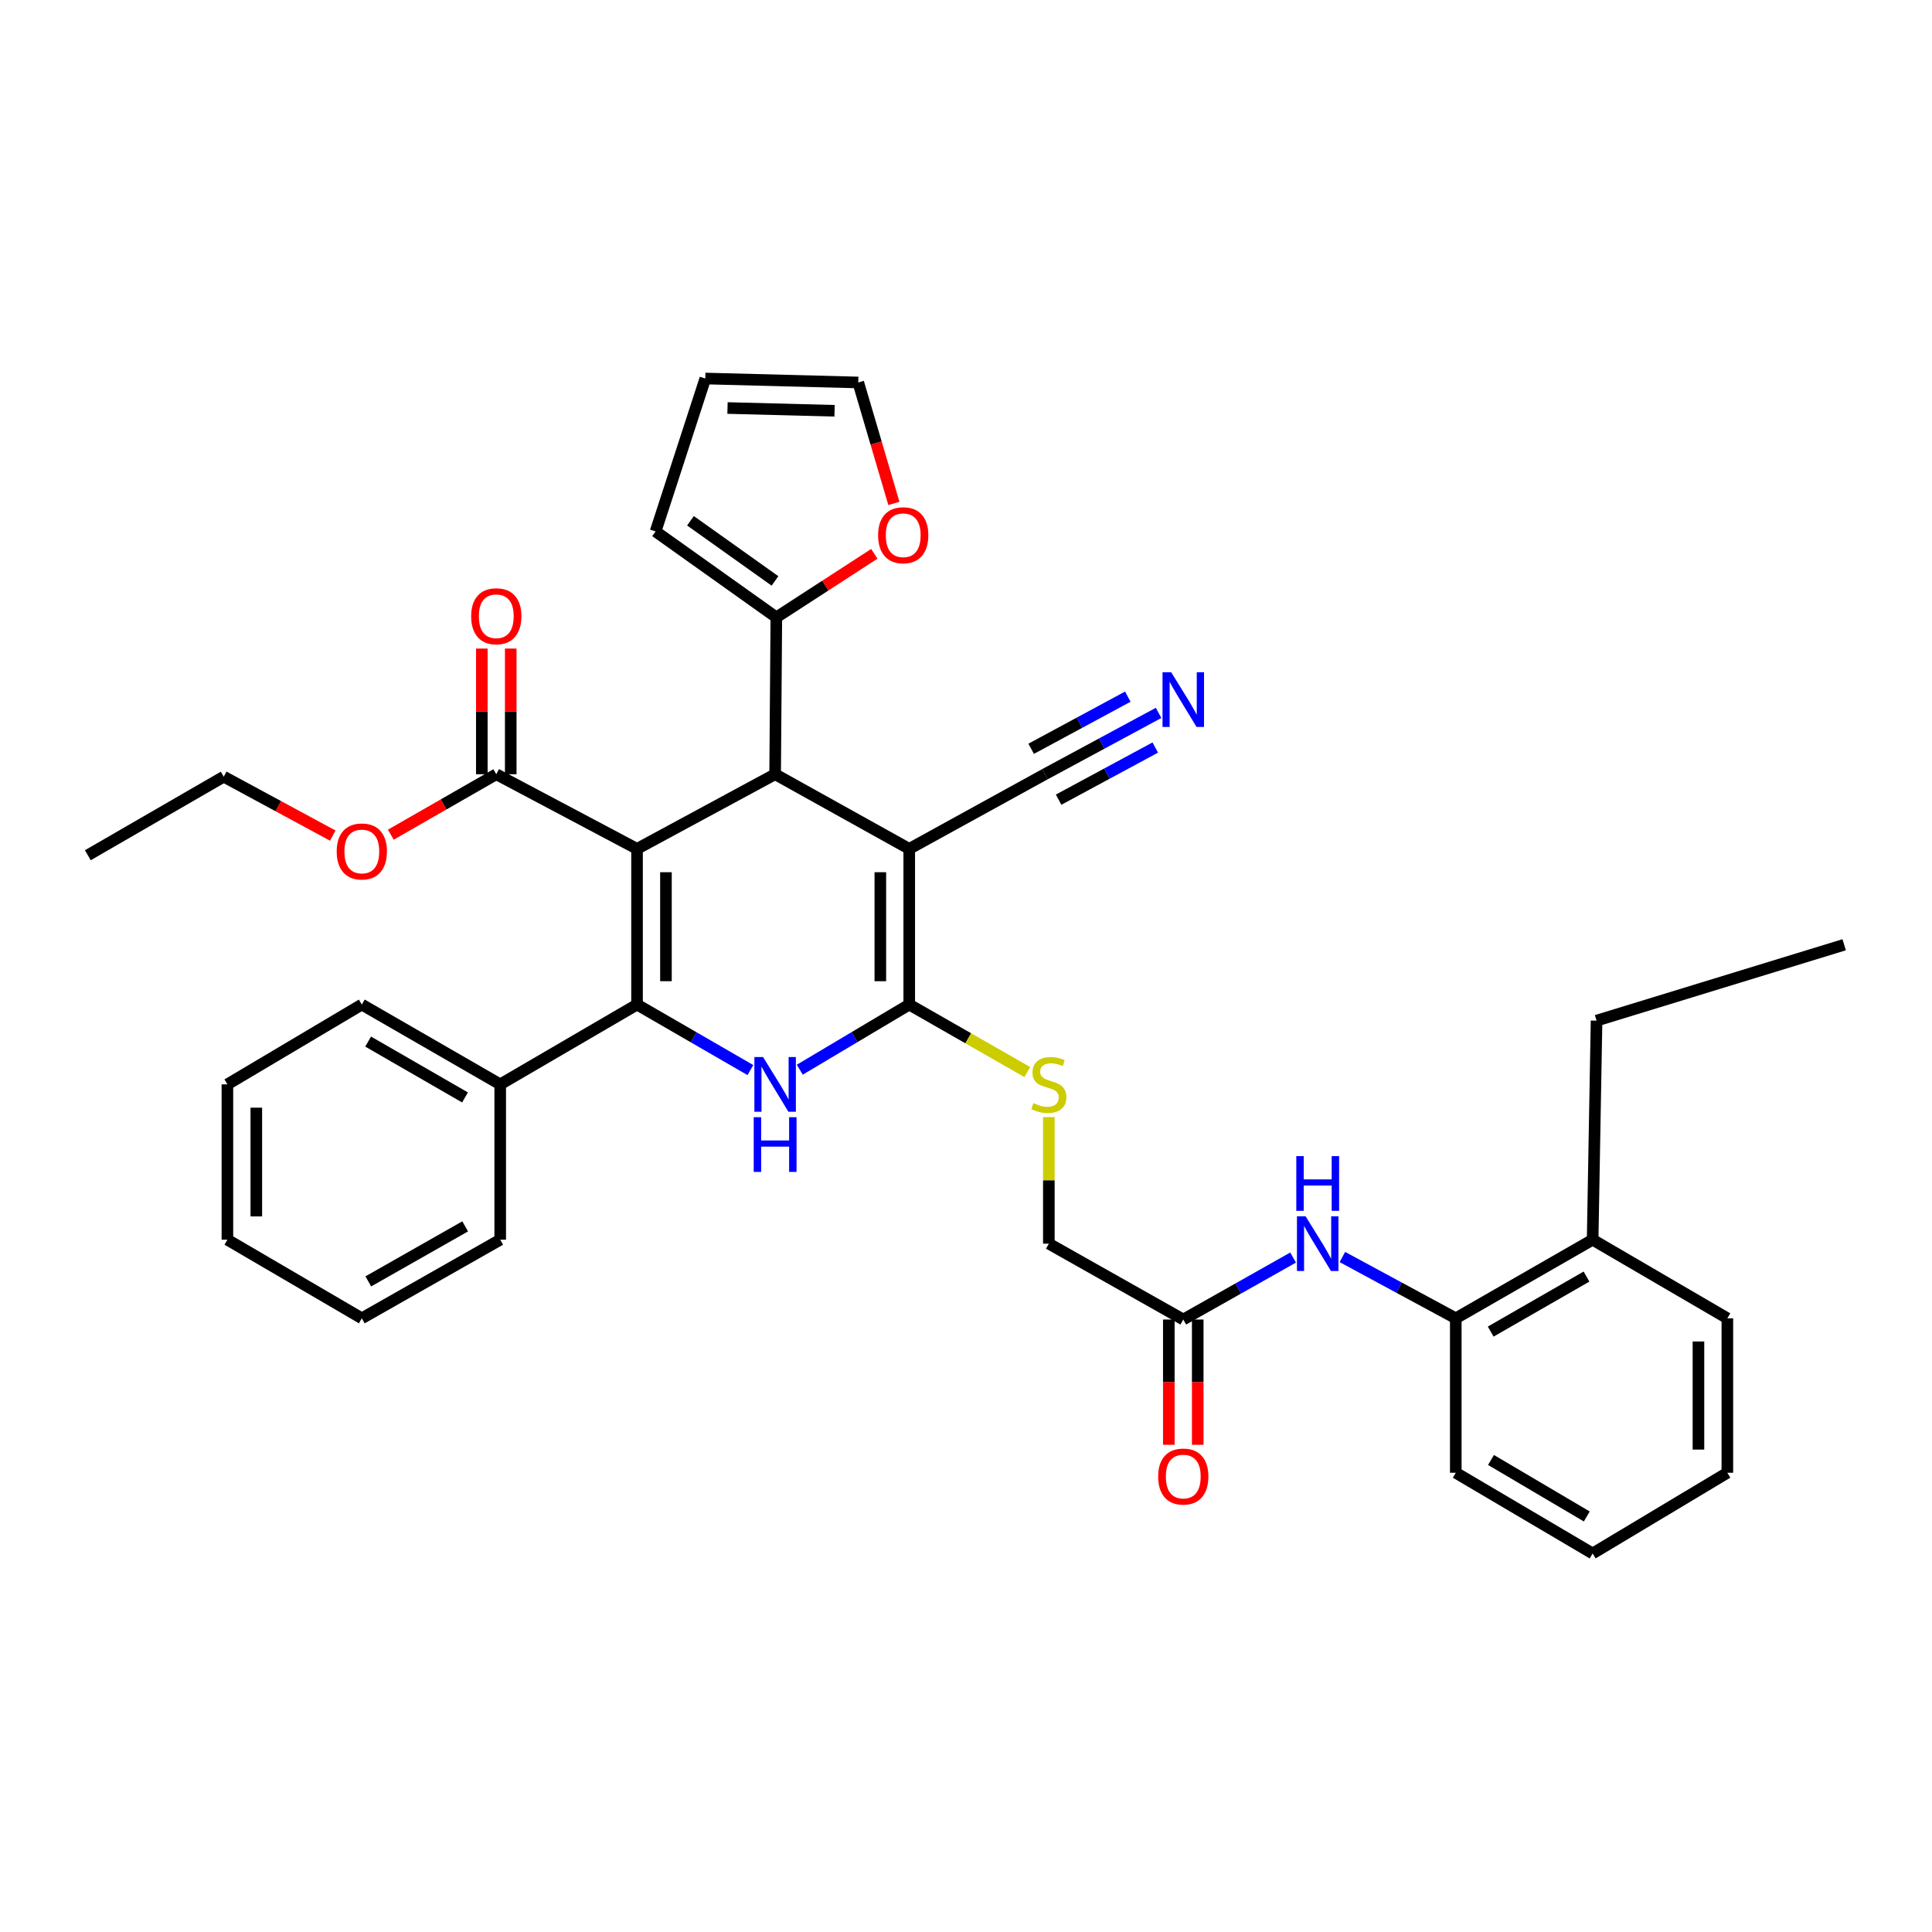 <?xml version='1.0' encoding='iso-8859-1'?>
<svg version='1.1' baseProfile='full'
              xmlns='http://www.w3.org/2000/svg'
                      xmlns:rdkit='http://www.rdkit.org/xml'
                      xmlns:xlink='http://www.w3.org/1999/xlink'
                  xml:space='preserve'
width='1000px' height='1000px' viewBox='0 0 1000 1000'>
<!-- END OF HEADER -->
<rect style='opacity:1.0;fill:#FFFFFF;stroke:none' width='1000' height='1000' x='0' y='0'> </rect>
<path class='bond-0' d='M 329.73,439.372 L 329.73,519.96' style='fill:none;fill-rule:evenodd;stroke:#000000;stroke-width:6px;stroke-linecap:butt;stroke-linejoin:miter;stroke-opacity:1' />
<path class='bond-0' d='M 344.694,451.46 L 344.694,507.872' style='fill:none;fill-rule:evenodd;stroke:#000000;stroke-width:6px;stroke-linecap:butt;stroke-linejoin:miter;stroke-opacity:1' />
<path class='bond-3' d='M 329.73,439.372 L 401.207,400.741' style='fill:none;fill-rule:evenodd;stroke:#000000;stroke-width:6px;stroke-linecap:butt;stroke-linejoin:miter;stroke-opacity:1' />
<path class='bond-5' d='M 329.73,439.372 L 256.874,400.741' style='fill:none;fill-rule:evenodd;stroke:#000000;stroke-width:6px;stroke-linecap:butt;stroke-linejoin:miter;stroke-opacity:1' />
<path class='bond-4' d='M 329.73,519.96 L 359.067,536.914' style='fill:none;fill-rule:evenodd;stroke:#000000;stroke-width:6px;stroke-linecap:butt;stroke-linejoin:miter;stroke-opacity:1' />
<path class='bond-4' d='M 359.067,536.914 L 388.403,553.868' style='fill:none;fill-rule:evenodd;stroke:#0000FF;stroke-width:6px;stroke-linecap:butt;stroke-linejoin:miter;stroke-opacity:1' />
<path class='bond-13' d='M 329.73,519.96 L 258.911,561.268' style='fill:none;fill-rule:evenodd;stroke:#000000;stroke-width:6px;stroke-linecap:butt;stroke-linejoin:miter;stroke-opacity:1' />
<path class='bond-1' d='M 470.621,439.372 L 401.207,400.741' style='fill:none;fill-rule:evenodd;stroke:#000000;stroke-width:6px;stroke-linecap:butt;stroke-linejoin:miter;stroke-opacity:1' />
<path class='bond-2' d='M 470.621,439.372 L 470.621,519.96' style='fill:none;fill-rule:evenodd;stroke:#000000;stroke-width:6px;stroke-linecap:butt;stroke-linejoin:miter;stroke-opacity:1' />
<path class='bond-2' d='M 455.658,451.46 L 455.658,507.872' style='fill:none;fill-rule:evenodd;stroke:#000000;stroke-width:6px;stroke-linecap:butt;stroke-linejoin:miter;stroke-opacity:1' />
<path class='bond-7' d='M 470.621,439.372 L 540.834,400.741' style='fill:none;fill-rule:evenodd;stroke:#000000;stroke-width:6px;stroke-linecap:butt;stroke-linejoin:miter;stroke-opacity:1' />
<path class='bond-8' d='M 470.621,519.96 L 501.17,537.424' style='fill:none;fill-rule:evenodd;stroke:#000000;stroke-width:6px;stroke-linecap:butt;stroke-linejoin:miter;stroke-opacity:1' />
<path class='bond-8' d='M 501.17,537.424 L 531.718,554.887' style='fill:none;fill-rule:evenodd;stroke:#CCCC00;stroke-width:6px;stroke-linecap:butt;stroke-linejoin:miter;stroke-opacity:1' />
<path class='bond-36' d='M 470.621,519.96 L 442.294,536.817' style='fill:none;fill-rule:evenodd;stroke:#000000;stroke-width:6px;stroke-linecap:butt;stroke-linejoin:miter;stroke-opacity:1' />
<path class='bond-36' d='M 442.294,536.817 L 413.966,553.675' style='fill:none;fill-rule:evenodd;stroke:#0000FF;stroke-width:6px;stroke-linecap:butt;stroke-linejoin:miter;stroke-opacity:1' />
<path class='bond-6' d='M 401.207,400.741 L 401.83,319.547' style='fill:none;fill-rule:evenodd;stroke:#000000;stroke-width:6px;stroke-linecap:butt;stroke-linejoin:miter;stroke-opacity:1' />
<path class='bond-16' d='M 264.356,400.741 L 264.356,368.219' style='fill:none;fill-rule:evenodd;stroke:#000000;stroke-width:6px;stroke-linecap:butt;stroke-linejoin:miter;stroke-opacity:1' />
<path class='bond-16' d='M 264.356,368.219 L 264.356,335.696' style='fill:none;fill-rule:evenodd;stroke:#FF0000;stroke-width:6px;stroke-linecap:butt;stroke-linejoin:miter;stroke-opacity:1' />
<path class='bond-16' d='M 249.392,400.741 L 249.392,368.219' style='fill:none;fill-rule:evenodd;stroke:#000000;stroke-width:6px;stroke-linecap:butt;stroke-linejoin:miter;stroke-opacity:1' />
<path class='bond-16' d='M 249.392,368.219 L 249.392,335.696' style='fill:none;fill-rule:evenodd;stroke:#FF0000;stroke-width:6px;stroke-linecap:butt;stroke-linejoin:miter;stroke-opacity:1' />
<path class='bond-22' d='M 256.874,400.741 L 229.578,416.388' style='fill:none;fill-rule:evenodd;stroke:#000000;stroke-width:6px;stroke-linecap:butt;stroke-linejoin:miter;stroke-opacity:1' />
<path class='bond-22' d='M 229.578,416.388 L 202.282,432.034' style='fill:none;fill-rule:evenodd;stroke:#FF0000;stroke-width:6px;stroke-linecap:butt;stroke-linejoin:miter;stroke-opacity:1' />
<path class='bond-14' d='M 401.83,319.547 L 427.189,303.102' style='fill:none;fill-rule:evenodd;stroke:#000000;stroke-width:6px;stroke-linecap:butt;stroke-linejoin:miter;stroke-opacity:1' />
<path class='bond-14' d='M 427.189,303.102 L 452.547,286.658' style='fill:none;fill-rule:evenodd;stroke:#FF0000;stroke-width:6px;stroke-linecap:butt;stroke-linejoin:miter;stroke-opacity:1' />
<path class='bond-15' d='M 401.83,319.547 L 339.332,275.072' style='fill:none;fill-rule:evenodd;stroke:#000000;stroke-width:6px;stroke-linecap:butt;stroke-linejoin:miter;stroke-opacity:1' />
<path class='bond-15' d='M 401.131,300.684 L 357.383,269.551' style='fill:none;fill-rule:evenodd;stroke:#000000;stroke-width:6px;stroke-linecap:butt;stroke-linejoin:miter;stroke-opacity:1' />
<path class='bond-9' d='M 540.834,400.741 L 570.26,384.867' style='fill:none;fill-rule:evenodd;stroke:#000000;stroke-width:6px;stroke-linecap:butt;stroke-linejoin:miter;stroke-opacity:1' />
<path class='bond-9' d='M 570.26,384.867 L 599.685,368.993' style='fill:none;fill-rule:evenodd;stroke:#0000FF;stroke-width:6px;stroke-linecap:butt;stroke-linejoin:miter;stroke-opacity:1' />
<path class='bond-9' d='M 547.939,413.911 L 572.95,400.418' style='fill:none;fill-rule:evenodd;stroke:#000000;stroke-width:6px;stroke-linecap:butt;stroke-linejoin:miter;stroke-opacity:1' />
<path class='bond-9' d='M 572.95,400.418 L 597.962,386.925' style='fill:none;fill-rule:evenodd;stroke:#0000FF;stroke-width:6px;stroke-linecap:butt;stroke-linejoin:miter;stroke-opacity:1' />
<path class='bond-9' d='M 533.73,387.572 L 558.741,374.079' style='fill:none;fill-rule:evenodd;stroke:#000000;stroke-width:6px;stroke-linecap:butt;stroke-linejoin:miter;stroke-opacity:1' />
<path class='bond-9' d='M 558.741,374.079 L 583.753,360.586' style='fill:none;fill-rule:evenodd;stroke:#0000FF;stroke-width:6px;stroke-linecap:butt;stroke-linejoin:miter;stroke-opacity:1' />
<path class='bond-21' d='M 542.879,578.209 L 542.879,610.963' style='fill:none;fill-rule:evenodd;stroke:#CCCC00;stroke-width:6px;stroke-linecap:butt;stroke-linejoin:miter;stroke-opacity:1' />
<path class='bond-21' d='M 542.879,610.963 L 542.879,643.717' style='fill:none;fill-rule:evenodd;stroke:#000000;stroke-width:6px;stroke-linecap:butt;stroke-linejoin:miter;stroke-opacity:1' />
<path class='bond-10' d='M 669.304,650.905 L 640.882,666.943' style='fill:none;fill-rule:evenodd;stroke:#0000FF;stroke-width:6px;stroke-linecap:butt;stroke-linejoin:miter;stroke-opacity:1' />
<path class='bond-10' d='M 640.882,666.943 L 612.46,682.98' style='fill:none;fill-rule:evenodd;stroke:#000000;stroke-width:6px;stroke-linecap:butt;stroke-linejoin:miter;stroke-opacity:1' />
<path class='bond-12' d='M 694.812,650.622 L 724.161,666.49' style='fill:none;fill-rule:evenodd;stroke:#0000FF;stroke-width:6px;stroke-linecap:butt;stroke-linejoin:miter;stroke-opacity:1' />
<path class='bond-12' d='M 724.161,666.49 L 753.509,682.357' style='fill:none;fill-rule:evenodd;stroke:#000000;stroke-width:6px;stroke-linecap:butt;stroke-linejoin:miter;stroke-opacity:1' />
<path class='bond-11' d='M 612.46,682.98 L 542.879,643.717' style='fill:none;fill-rule:evenodd;stroke:#000000;stroke-width:6px;stroke-linecap:butt;stroke-linejoin:miter;stroke-opacity:1' />
<path class='bond-19' d='M 604.978,682.98 L 604.978,715.403' style='fill:none;fill-rule:evenodd;stroke:#000000;stroke-width:6px;stroke-linecap:butt;stroke-linejoin:miter;stroke-opacity:1' />
<path class='bond-19' d='M 604.978,715.403 L 604.978,747.825' style='fill:none;fill-rule:evenodd;stroke:#FF0000;stroke-width:6px;stroke-linecap:butt;stroke-linejoin:miter;stroke-opacity:1' />
<path class='bond-19' d='M 619.942,682.98 L 619.942,715.403' style='fill:none;fill-rule:evenodd;stroke:#000000;stroke-width:6px;stroke-linecap:butt;stroke-linejoin:miter;stroke-opacity:1' />
<path class='bond-19' d='M 619.942,715.403 L 619.942,747.825' style='fill:none;fill-rule:evenodd;stroke:#FF0000;stroke-width:6px;stroke-linecap:butt;stroke-linejoin:miter;stroke-opacity:1' />
<path class='bond-20' d='M 753.509,682.357 L 824.345,641.672' style='fill:none;fill-rule:evenodd;stroke:#000000;stroke-width:6px;stroke-linecap:butt;stroke-linejoin:miter;stroke-opacity:1' />
<path class='bond-20' d='M 771.587,689.23 L 821.172,660.751' style='fill:none;fill-rule:evenodd;stroke:#000000;stroke-width:6px;stroke-linecap:butt;stroke-linejoin:miter;stroke-opacity:1' />
<path class='bond-23' d='M 753.509,682.357 L 753.509,762.296' style='fill:none;fill-rule:evenodd;stroke:#000000;stroke-width:6px;stroke-linecap:butt;stroke-linejoin:miter;stroke-opacity:1' />
<path class='bond-25' d='M 258.911,561.268 L 187.277,519.96' style='fill:none;fill-rule:evenodd;stroke:#000000;stroke-width:6px;stroke-linecap:butt;stroke-linejoin:miter;stroke-opacity:1' />
<path class='bond-25' d='M 240.691,568.034 L 190.547,539.119' style='fill:none;fill-rule:evenodd;stroke:#000000;stroke-width:6px;stroke-linecap:butt;stroke-linejoin:miter;stroke-opacity:1' />
<path class='bond-26' d='M 258.911,561.268 L 258.911,641.672' style='fill:none;fill-rule:evenodd;stroke:#000000;stroke-width:6px;stroke-linecap:butt;stroke-linejoin:miter;stroke-opacity:1' />
<path class='bond-17' d='M 462.679,260.58 L 453.457,229.274' style='fill:none;fill-rule:evenodd;stroke:#FF0000;stroke-width:6px;stroke-linecap:butt;stroke-linejoin:miter;stroke-opacity:1' />
<path class='bond-17' d='M 453.457,229.274 L 444.236,197.967' style='fill:none;fill-rule:evenodd;stroke:#000000;stroke-width:6px;stroke-linecap:butt;stroke-linejoin:miter;stroke-opacity:1' />
<path class='bond-18' d='M 339.332,275.072 L 365.07,195.922' style='fill:none;fill-rule:evenodd;stroke:#000000;stroke-width:6px;stroke-linecap:butt;stroke-linejoin:miter;stroke-opacity:1' />
<path class='bond-37' d='M 444.236,197.967 L 365.07,195.922' style='fill:none;fill-rule:evenodd;stroke:#000000;stroke-width:6px;stroke-linecap:butt;stroke-linejoin:miter;stroke-opacity:1' />
<path class='bond-37' d='M 431.974,212.619 L 376.558,211.188' style='fill:none;fill-rule:evenodd;stroke:#000000;stroke-width:6px;stroke-linecap:butt;stroke-linejoin:miter;stroke-opacity:1' />
<path class='bond-24' d='M 824.345,641.672 L 826.374,528.281' style='fill:none;fill-rule:evenodd;stroke:#000000;stroke-width:6px;stroke-linecap:butt;stroke-linejoin:miter;stroke-opacity:1' />
<path class='bond-27' d='M 824.345,641.672 L 894.076,682.357' style='fill:none;fill-rule:evenodd;stroke:#000000;stroke-width:6px;stroke-linecap:butt;stroke-linejoin:miter;stroke-opacity:1' />
<path class='bond-28' d='M 172.246,432.511 L 144.027,417.258' style='fill:none;fill-rule:evenodd;stroke:#FF0000;stroke-width:6px;stroke-linecap:butt;stroke-linejoin:miter;stroke-opacity:1' />
<path class='bond-28' d='M 144.027,417.258 L 115.809,402.005' style='fill:none;fill-rule:evenodd;stroke:#000000;stroke-width:6px;stroke-linecap:butt;stroke-linejoin:miter;stroke-opacity:1' />
<path class='bond-31' d='M 753.509,762.296 L 824.345,804.078' style='fill:none;fill-rule:evenodd;stroke:#000000;stroke-width:6px;stroke-linecap:butt;stroke-linejoin:miter;stroke-opacity:1' />
<path class='bond-31' d='M 771.737,755.675 L 821.322,784.922' style='fill:none;fill-rule:evenodd;stroke:#000000;stroke-width:6px;stroke-linecap:butt;stroke-linejoin:miter;stroke-opacity:1' />
<path class='bond-29' d='M 826.374,528.281 L 954.545,489.002' style='fill:none;fill-rule:evenodd;stroke:#000000;stroke-width:6px;stroke-linecap:butt;stroke-linejoin:miter;stroke-opacity:1' />
<path class='bond-34' d='M 187.277,519.96 L 117.704,561.268' style='fill:none;fill-rule:evenodd;stroke:#000000;stroke-width:6px;stroke-linecap:butt;stroke-linejoin:miter;stroke-opacity:1' />
<path class='bond-32' d='M 258.911,641.672 L 187.277,682.357' style='fill:none;fill-rule:evenodd;stroke:#000000;stroke-width:6px;stroke-linecap:butt;stroke-linejoin:miter;stroke-opacity:1' />
<path class='bond-32' d='M 240.776,634.764 L 190.632,663.243' style='fill:none;fill-rule:evenodd;stroke:#000000;stroke-width:6px;stroke-linecap:butt;stroke-linejoin:miter;stroke-opacity:1' />
<path class='bond-39' d='M 894.076,682.357 L 894.076,762.296' style='fill:none;fill-rule:evenodd;stroke:#000000;stroke-width:6px;stroke-linecap:butt;stroke-linejoin:miter;stroke-opacity:1' />
<path class='bond-39' d='M 879.112,694.348 L 879.112,750.305' style='fill:none;fill-rule:evenodd;stroke:#000000;stroke-width:6px;stroke-linecap:butt;stroke-linejoin:miter;stroke-opacity:1' />
<path class='bond-30' d='M 115.809,402.005 L 45.455,442.673' style='fill:none;fill-rule:evenodd;stroke:#000000;stroke-width:6px;stroke-linecap:butt;stroke-linejoin:miter;stroke-opacity:1' />
<path class='bond-33' d='M 824.345,804.078 L 894.076,762.296' style='fill:none;fill-rule:evenodd;stroke:#000000;stroke-width:6px;stroke-linecap:butt;stroke-linejoin:miter;stroke-opacity:1' />
<path class='bond-35' d='M 187.277,682.357 L 117.704,641.672' style='fill:none;fill-rule:evenodd;stroke:#000000;stroke-width:6px;stroke-linecap:butt;stroke-linejoin:miter;stroke-opacity:1' />
<path class='bond-38' d='M 117.704,561.268 L 117.704,641.672' style='fill:none;fill-rule:evenodd;stroke:#000000;stroke-width:6px;stroke-linecap:butt;stroke-linejoin:miter;stroke-opacity:1' />
<path class='bond-38' d='M 132.668,573.328 L 132.668,629.612' style='fill:none;fill-rule:evenodd;stroke:#000000;stroke-width:6px;stroke-linecap:butt;stroke-linejoin:miter;stroke-opacity:1' />
<path  class='atom-5' d='M 394.947 547.108
L 404.227 562.108
Q 405.147 563.588, 406.627 566.268
Q 408.107 568.948, 408.187 569.108
L 408.187 547.108
L 411.947 547.108
L 411.947 575.428
L 408.067 575.428
L 398.107 559.028
Q 396.947 557.108, 395.707 554.908
Q 394.507 552.708, 394.147 552.028
L 394.147 575.428
L 390.467 575.428
L 390.467 547.108
L 394.947 547.108
' fill='#0000FF'/>
<path  class='atom-5' d='M 390.127 578.26
L 393.967 578.26
L 393.967 590.3
L 408.447 590.3
L 408.447 578.26
L 412.287 578.26
L 412.287 606.58
L 408.447 606.58
L 408.447 593.5
L 393.967 593.5
L 393.967 606.58
L 390.127 606.58
L 390.127 578.26
' fill='#0000FF'/>
<path  class='atom-9' d='M 534.879 570.988
Q 535.199 571.108, 536.519 571.668
Q 537.839 572.228, 539.279 572.588
Q 540.759 572.908, 542.199 572.908
Q 544.879 572.908, 546.439 571.628
Q 547.999 570.308, 547.999 568.028
Q 547.999 566.468, 547.199 565.508
Q 546.439 564.548, 545.239 564.028
Q 544.039 563.508, 542.039 562.908
Q 539.519 562.148, 537.999 561.428
Q 536.519 560.708, 535.439 559.188
Q 534.399 557.668, 534.399 555.108
Q 534.399 551.548, 536.799 549.348
Q 539.239 547.148, 544.039 547.148
Q 547.319 547.148, 551.039 548.708
L 550.119 551.788
Q 546.719 550.388, 544.159 550.388
Q 541.399 550.388, 539.879 551.548
Q 538.359 552.668, 538.399 554.628
Q 538.399 556.148, 539.159 557.068
Q 539.959 557.988, 541.079 558.508
Q 542.239 559.028, 544.159 559.628
Q 546.719 560.428, 548.239 561.228
Q 549.759 562.028, 550.839 563.668
Q 551.959 565.268, 551.959 568.028
Q 551.959 571.948, 549.319 574.068
Q 546.719 576.148, 542.359 576.148
Q 539.839 576.148, 537.919 575.588
Q 536.039 575.068, 533.799 574.148
L 534.879 570.988
' fill='#CCCC00'/>
<path  class='atom-10' d='M 606.2 347.942
L 615.48 362.942
Q 616.4 364.422, 617.88 367.102
Q 619.36 369.782, 619.44 369.942
L 619.44 347.942
L 623.2 347.942
L 623.2 376.262
L 619.32 376.262
L 609.36 359.862
Q 608.2 357.942, 606.96 355.742
Q 605.76 353.542, 605.4 352.862
L 605.4 376.262
L 601.72 376.262
L 601.72 347.942
L 606.2 347.942
' fill='#0000FF'/>
<path  class='atom-11' d='M 675.781 629.557
L 685.061 644.557
Q 685.981 646.037, 687.461 648.717
Q 688.941 651.397, 689.021 651.557
L 689.021 629.557
L 692.781 629.557
L 692.781 657.877
L 688.901 657.877
L 678.941 641.477
Q 677.781 639.557, 676.541 637.357
Q 675.341 635.157, 674.981 634.477
L 674.981 657.877
L 671.301 657.877
L 671.301 629.557
L 675.781 629.557
' fill='#0000FF'/>
<path  class='atom-11' d='M 670.961 598.405
L 674.801 598.405
L 674.801 610.445
L 689.281 610.445
L 689.281 598.405
L 693.121 598.405
L 693.121 626.725
L 689.281 626.725
L 689.281 613.645
L 674.801 613.645
L 674.801 626.725
L 670.961 626.725
L 670.961 598.405
' fill='#0000FF'/>
<path  class='atom-15' d='M 454.504 277.039
Q 454.504 270.239, 457.864 266.439
Q 461.224 262.639, 467.504 262.639
Q 473.784 262.639, 477.144 266.439
Q 480.504 270.239, 480.504 277.039
Q 480.504 283.919, 477.104 287.839
Q 473.704 291.719, 467.504 291.719
Q 461.264 291.719, 457.864 287.839
Q 454.504 283.959, 454.504 277.039
M 467.504 288.519
Q 471.824 288.519, 474.144 285.639
Q 476.504 282.719, 476.504 277.039
Q 476.504 271.479, 474.144 268.679
Q 471.824 265.839, 467.504 265.839
Q 463.184 265.839, 460.824 268.639
Q 458.504 271.439, 458.504 277.039
Q 458.504 282.759, 460.824 285.639
Q 463.184 288.519, 467.504 288.519
' fill='#FF0000'/>
<path  class='atom-17' d='M 243.874 318.97
Q 243.874 312.17, 247.234 308.37
Q 250.594 304.57, 256.874 304.57
Q 263.154 304.57, 266.514 308.37
Q 269.874 312.17, 269.874 318.97
Q 269.874 325.85, 266.474 329.77
Q 263.074 333.65, 256.874 333.65
Q 250.634 333.65, 247.234 329.77
Q 243.874 325.89, 243.874 318.97
M 256.874 330.45
Q 261.194 330.45, 263.514 327.57
Q 265.874 324.65, 265.874 318.97
Q 265.874 313.41, 263.514 310.61
Q 261.194 307.77, 256.874 307.77
Q 252.554 307.77, 250.194 310.57
Q 247.874 313.37, 247.874 318.97
Q 247.874 324.69, 250.194 327.57
Q 252.554 330.45, 256.874 330.45
' fill='#FF0000'/>
<path  class='atom-20' d='M 599.46 764.255
Q 599.46 757.455, 602.82 753.655
Q 606.18 749.855, 612.46 749.855
Q 618.74 749.855, 622.1 753.655
Q 625.46 757.455, 625.46 764.255
Q 625.46 771.135, 622.06 775.055
Q 618.66 778.935, 612.46 778.935
Q 606.22 778.935, 602.82 775.055
Q 599.46 771.175, 599.46 764.255
M 612.46 775.735
Q 616.78 775.735, 619.1 772.855
Q 621.46 769.935, 621.46 764.255
Q 621.46 758.695, 619.1 755.895
Q 616.78 753.055, 612.46 753.055
Q 608.14 753.055, 605.78 755.855
Q 603.46 758.655, 603.46 764.255
Q 603.46 769.975, 605.78 772.855
Q 608.14 775.735, 612.46 775.735
' fill='#FF0000'/>
<path  class='atom-23' d='M 174.277 440.716
Q 174.277 433.916, 177.637 430.116
Q 180.997 426.316, 187.277 426.316
Q 193.557 426.316, 196.917 430.116
Q 200.277 433.916, 200.277 440.716
Q 200.277 447.596, 196.877 451.516
Q 193.477 455.396, 187.277 455.396
Q 181.037 455.396, 177.637 451.516
Q 174.277 447.636, 174.277 440.716
M 187.277 452.196
Q 191.597 452.196, 193.917 449.316
Q 196.277 446.396, 196.277 440.716
Q 196.277 435.156, 193.917 432.356
Q 191.597 429.516, 187.277 429.516
Q 182.957 429.516, 180.597 432.316
Q 178.277 435.116, 178.277 440.716
Q 178.277 446.436, 180.597 449.316
Q 182.957 452.196, 187.277 452.196
' fill='#FF0000'/>
</svg>
